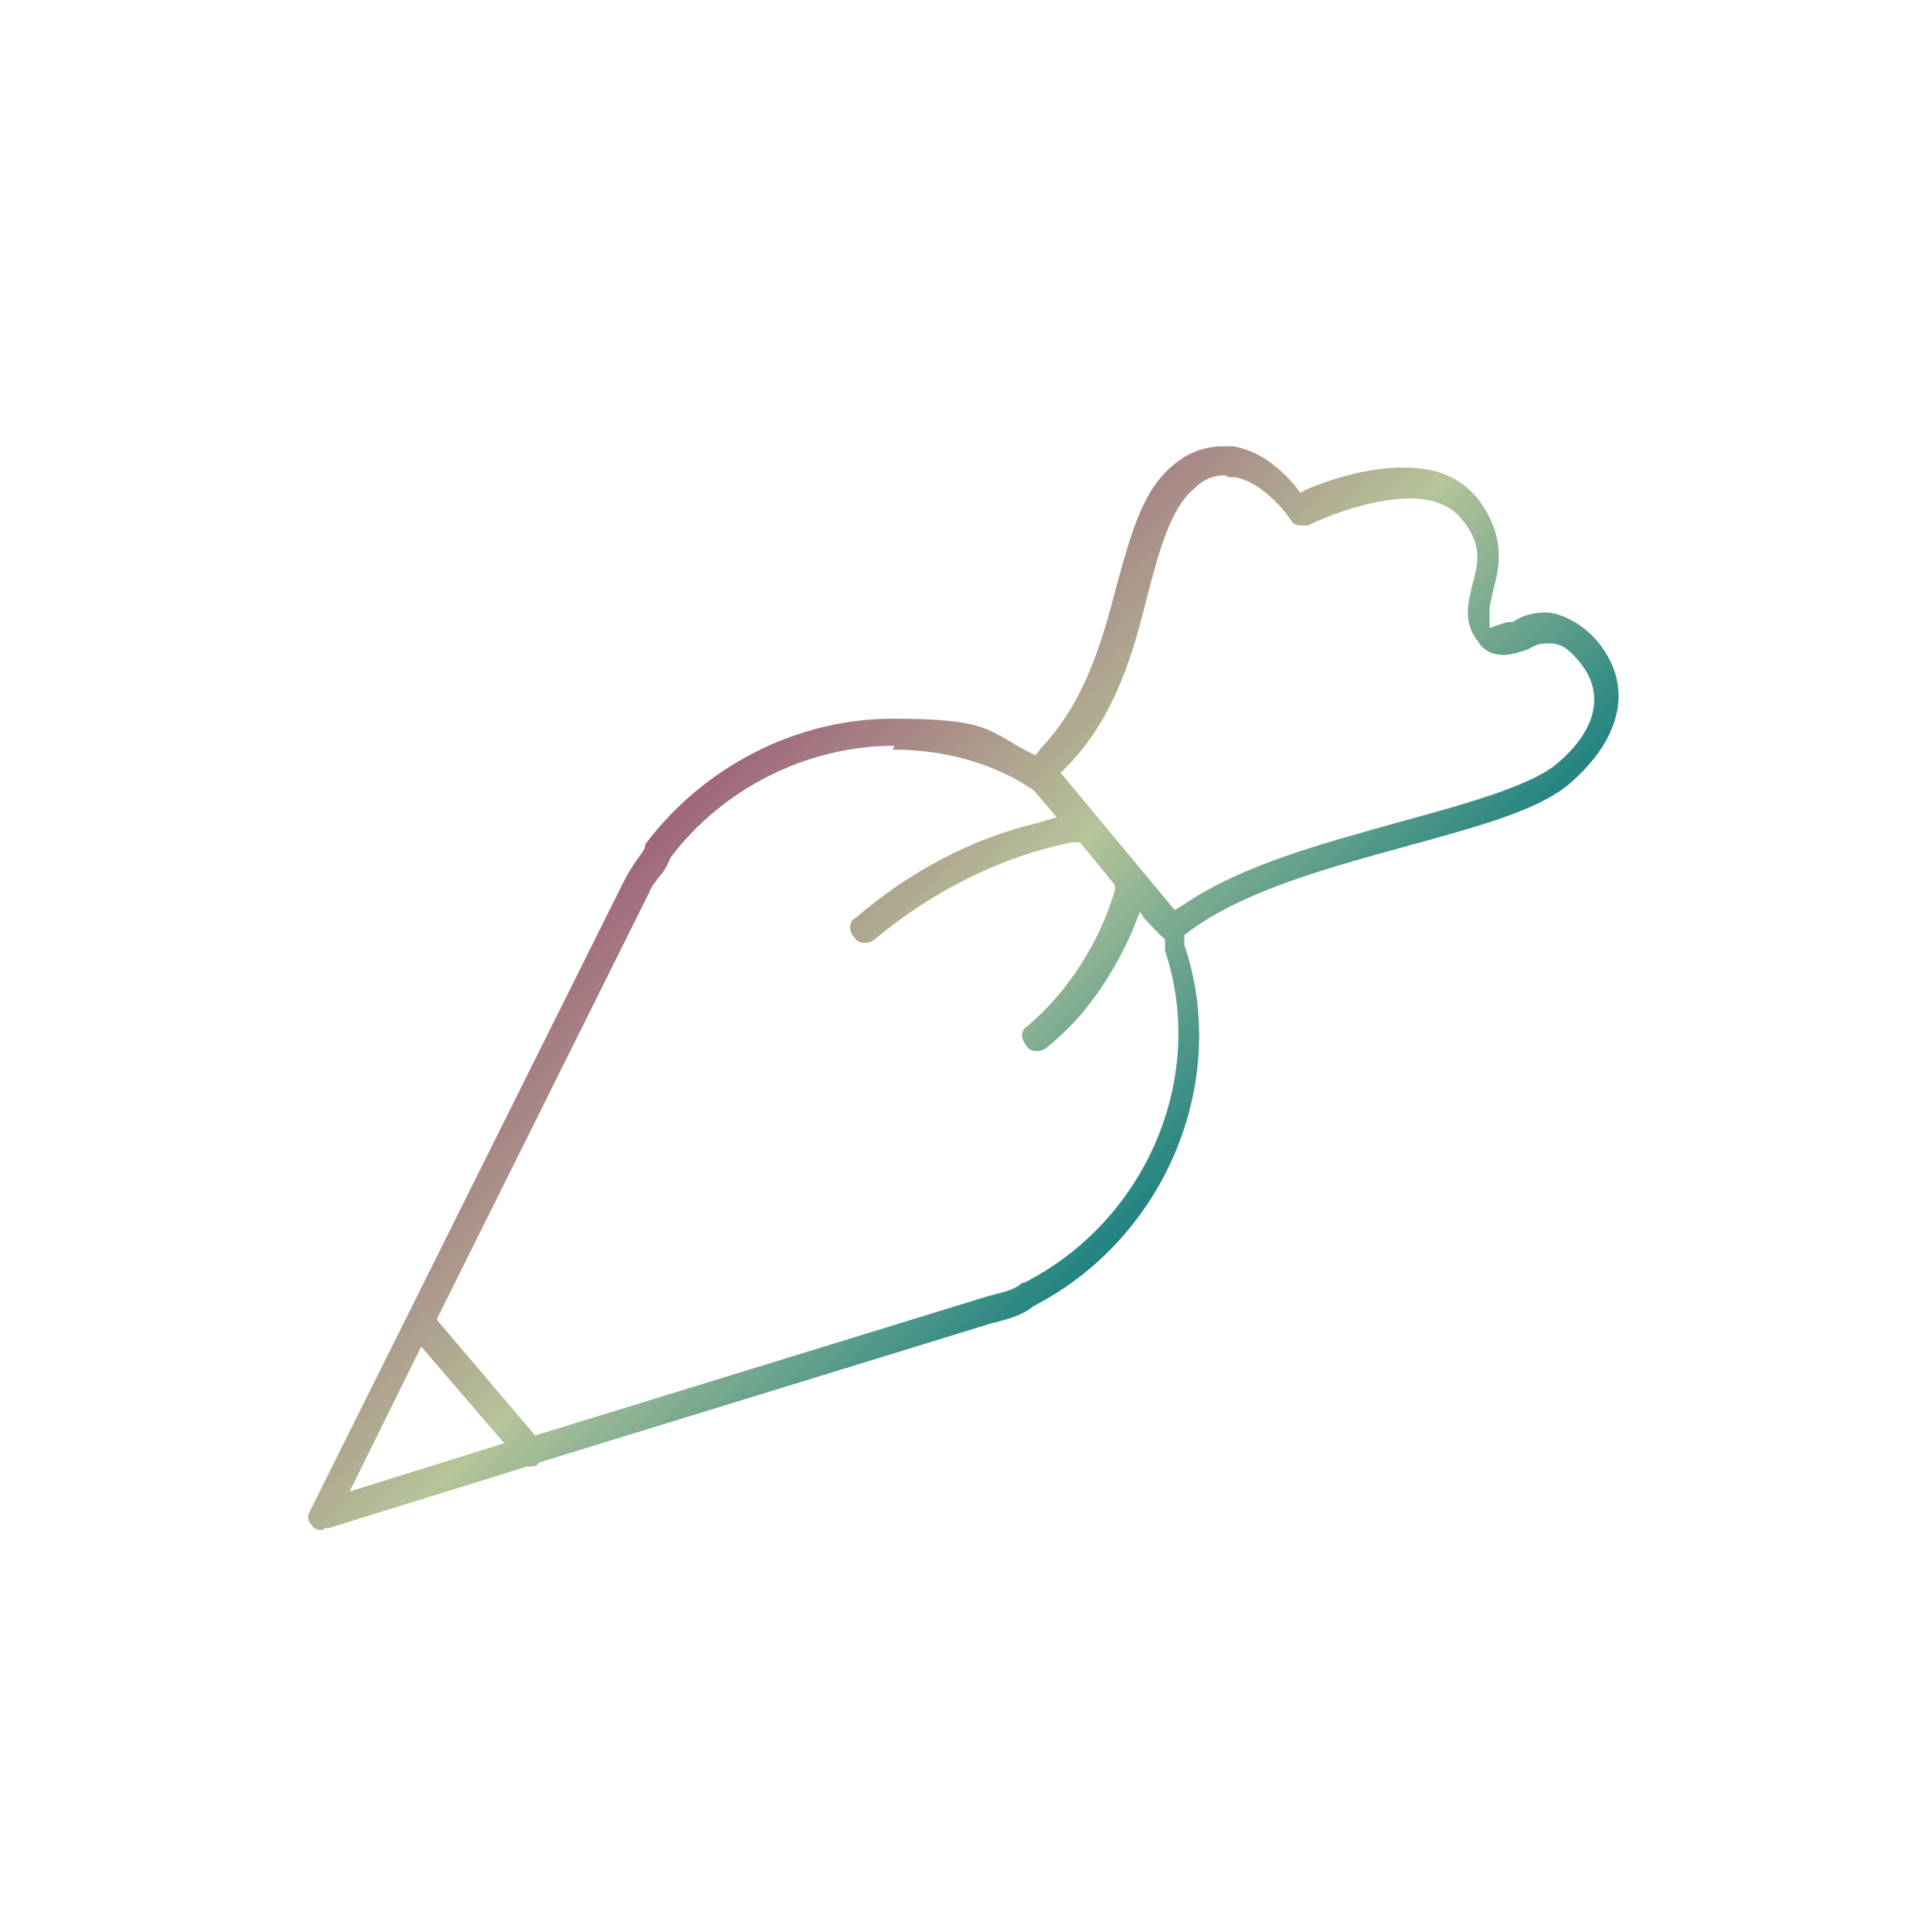 <?xml version="1.0" encoding="UTF-8"?> <svg xmlns="http://www.w3.org/2000/svg" xmlns:xlink="http://www.w3.org/1999/xlink" version="1.1" viewBox="0 0 100 100"><defs><style> .cls-1 { fill: url(#linear-gradient); } </style><linearGradient id="linear-gradient" x1="35.5" y1="41.4" x2="58.2" y2="64.1" gradientUnits="userSpaceOnUse"><stop offset="0" stop-color="#9f667b"></stop><stop offset=".5" stop-color="#b6c499"></stop><stop offset="1" stop-color="#208381"></stop></linearGradient></defs><g><g id="Layer_1"><path class="cls-1" d="M16.7,79.2c-.2,0-.4,0-.6-.3-.2-.2-.2-.5,0-.8l16.2-32.5c.2-.4.4-.7.6-1,.2-.3.4-.5.5-.8,0,0,0,0,0-.1,3-4,7.8-6.5,12.8-6.5s4.9.6,7,1.7l.4.2.3-.4c2.3-2.4,3.2-5.7,3.9-8.4.7-2.5,1.3-4.9,2.9-6.2.8-.7,1.7-1,2.6-1s.4,0,.5,0c1.4.2,2.5,1.2,3.2,2l.3.4.4-.2c1.2-.5,3.1-1.1,4.9-1.1s2.9.5,3.8,1.5c1.6,2,1.2,3.7.9,4.8-.1.5-.2.8-.2,1v1s.9-.3.9-.3h.3c.4-.3,1-.5,1.7-.5s1.8.5,2.6,1.4c2,2.3,1.4,5.1-1.4,7.5-1.7,1.4-4.8,2.2-8.4,3.2-3.6,1-8.2,2.2-11.1,4.3l-.4.3v.5c2.4,7.1-1,15.2-7.8,18.7h0c-.6.5-1.4.7-2.2.9l-23.4,7.2h0c-.1.2-.3.2-.4.2,0,0,0,0,0,0h-.2s-10.3,3.2-10.3,3.2c0,0-.1,0-.2,0ZM18.1,77.2l8-2.5-4.3-5-3.7,7.5ZM46.3,38.6c-4.5,0-8.9,2.2-11.6,5.8h0c-.2.5-.4.8-.6,1-.2.3-.4.5-.5.8l-11,22.1,5.1,6,23.4-7.2c.7-.2,1.4-.3,1.8-.7,0,0,0,0,.1,0,6.3-3.2,9.5-10.6,7.3-17.2v-.6c-.1,0-1.1-1.1-1.1-1.1l-.2-.3-.4,1c-1,2.3-2.5,4.5-4.4,6-.1.1-.3.2-.5.2s-.4,0-.6-.3c-.1-.2-.2-.3-.2-.5,0-.2.1-.4.3-.5,2.1-1.8,3.7-4.3,4.5-7v-.3c0,0-1.8-2.2-1.8-2.2h-.4c-3.6.7-7.2,2.5-10.2,5-.1.1-.3.2-.5.2s-.4,0-.6-.3c-.1-.1-.2-.3-.2-.5,0-.2.1-.4.3-.5,2.8-2.4,6-4.1,9.4-4.9l1-.3-1.2-1.4-.8-.5c-2-1.1-4.2-1.6-6.5-1.6ZM63.4,24.6c-.6,0-1.1.2-1.6.7-1.2,1-1.8,3.2-2.4,5.5-.7,2.8-1.6,6.2-4.1,8.8l-.4.4,5.9,7.1.5-.3c3.1-2.1,7.4-3.2,11.3-4.3,3.3-.9,6.5-1.8,7.9-2.9,2.2-1.8,2.6-3.8,1.2-5.4-.5-.6-.9-.9-1.5-.9s-.7.1-1.1.3c-.3.1-.8.3-1.3.3s-1-.2-1.3-.7c-.8-1-.5-2-.3-2.9.3-1.1.6-2.1-.6-3.5-.5-.6-1.4-1-2.6-1-2,0-4.3.9-5.3,1.4-.1,0-.2,0-.3,0-.3,0-.5-.1-.6-.3-.4-.6-1.6-2-2.9-2.2,0,0-.2,0-.3,0Z"></path></g></g></svg> 
